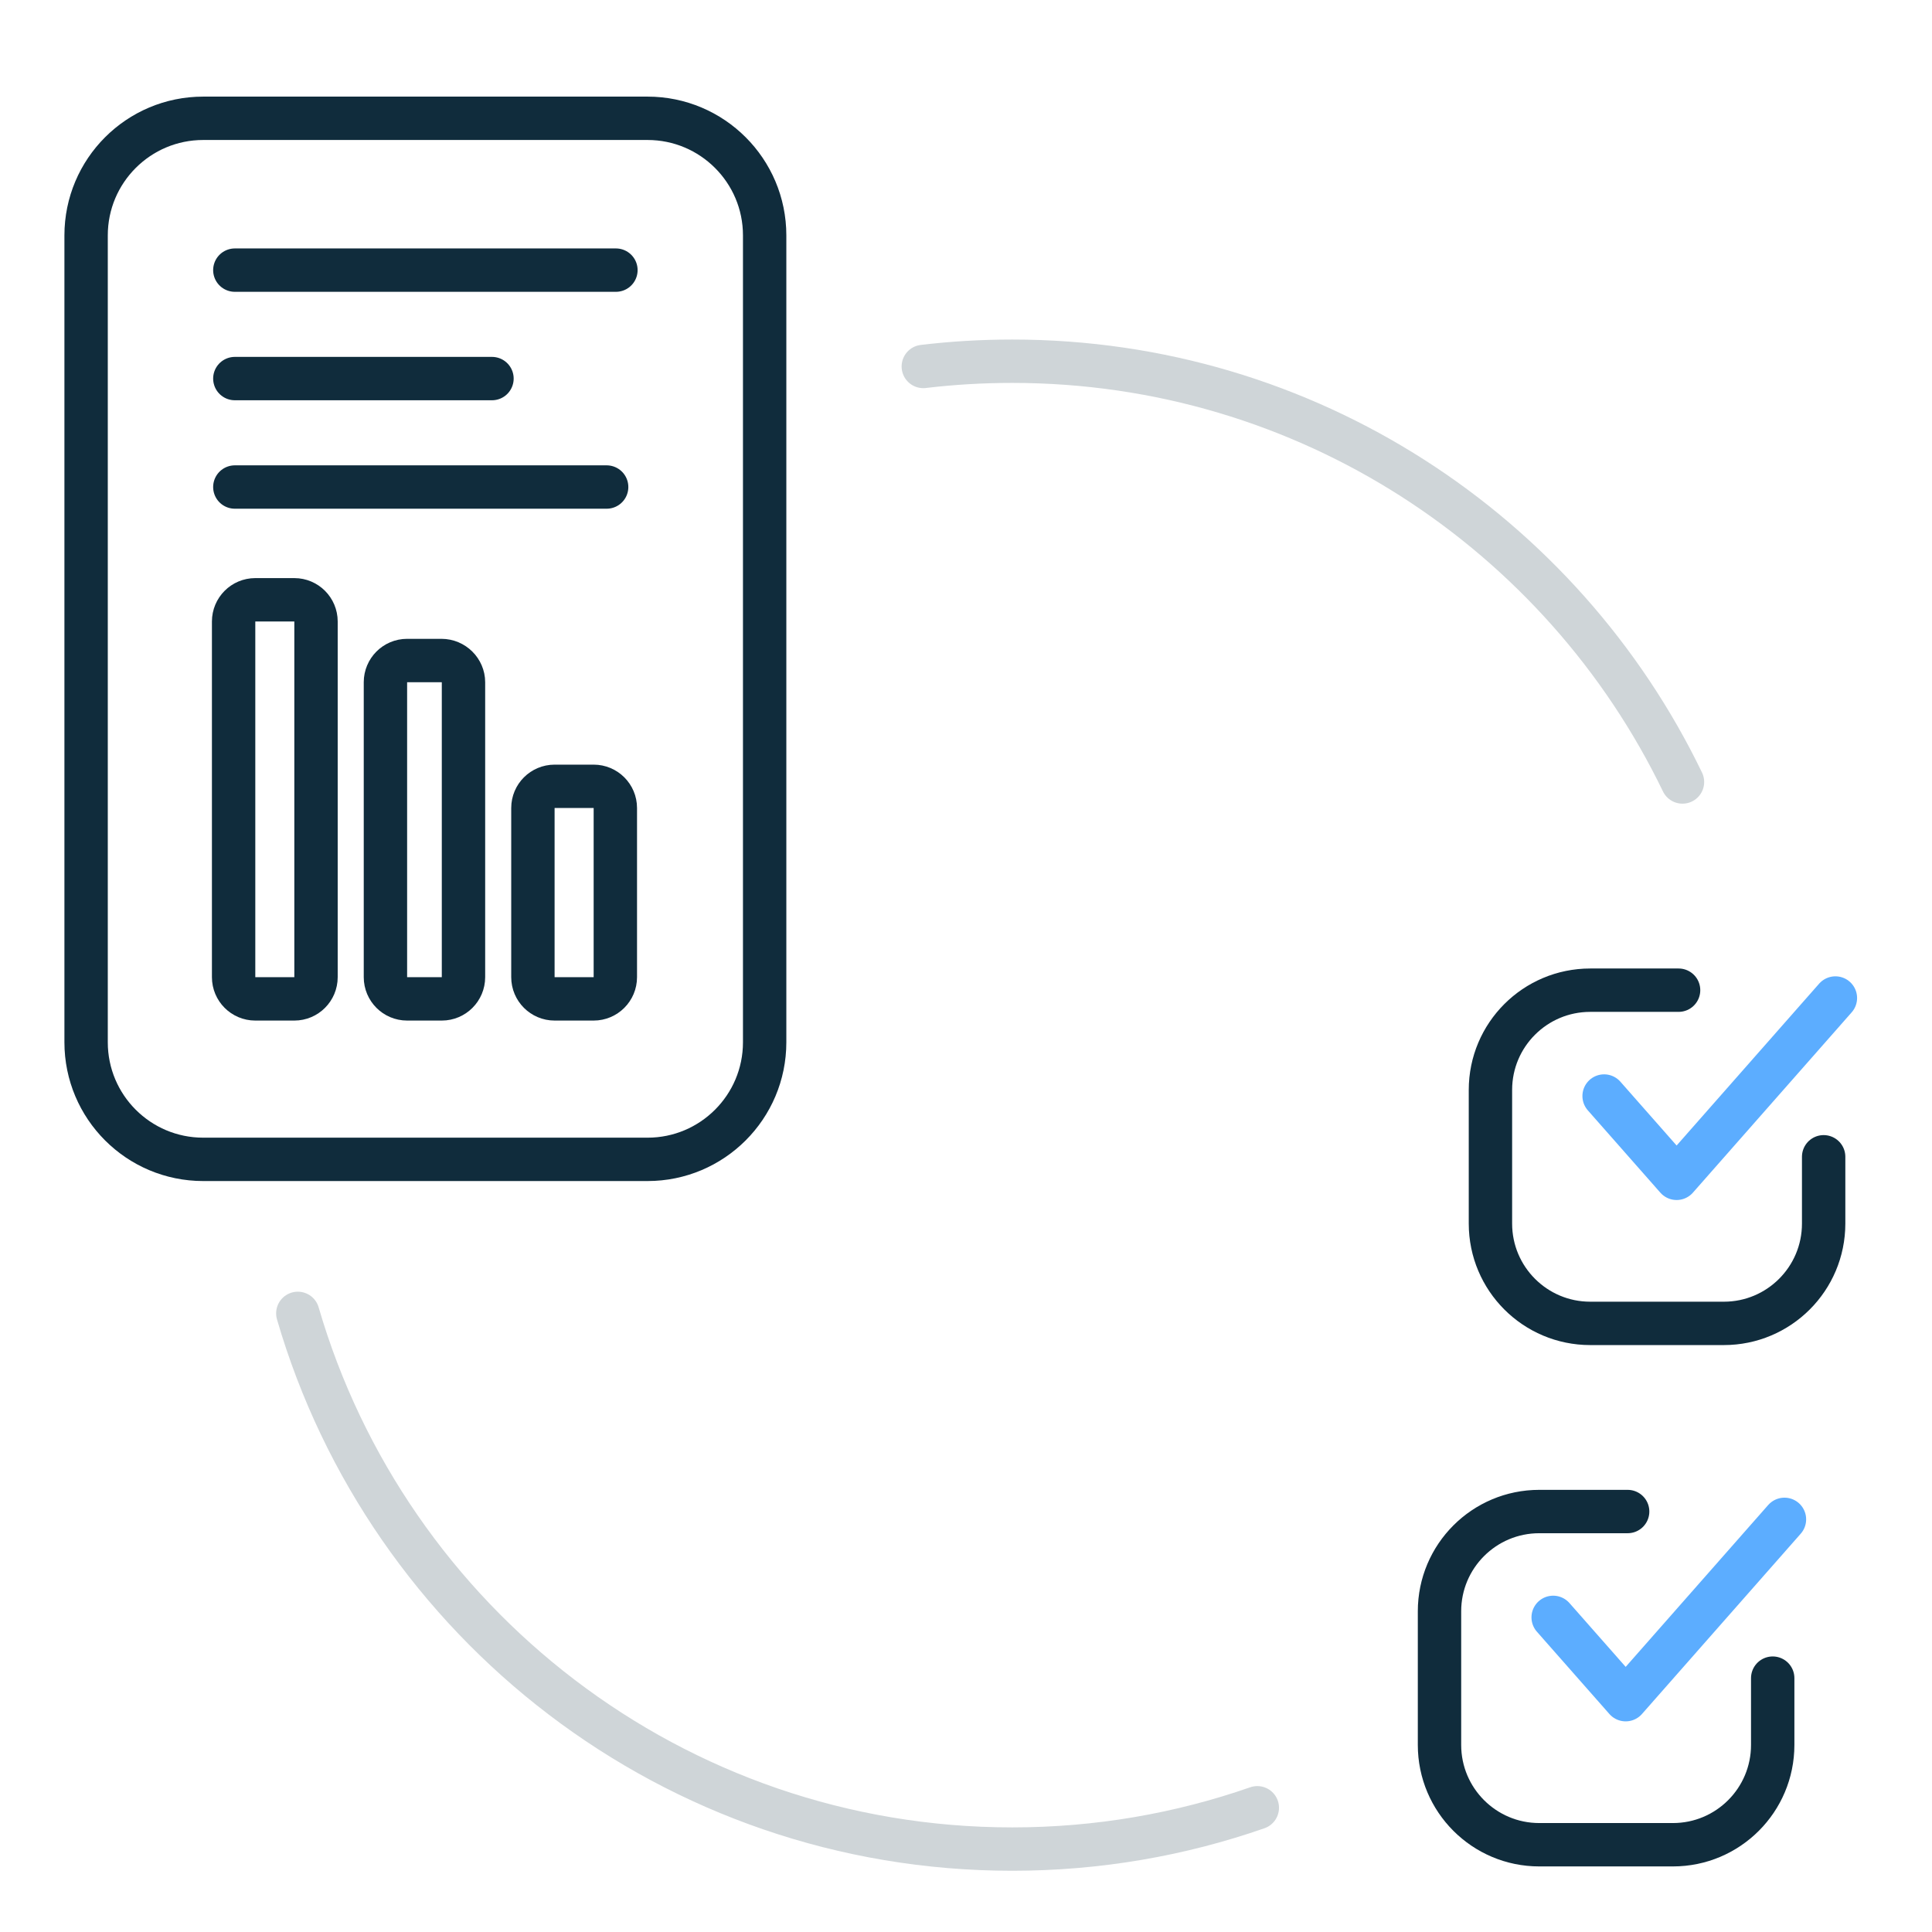 <svg width="60" height="60" viewBox="0 0 60 60" fill="none" xmlns="http://www.w3.org/2000/svg">
<path d="M6.311 3.674H20.11C22.118 3.674 23.747 5.302 23.747 7.311V11.831V32.368C23.747 34.377 22.118 36.005 20.11 36.005H6.311C4.302 36.005 2.674 34.377 2.674 32.368V7.311C2.674 5.302 4.302 3.674 6.311 3.674Z" stroke="#102C3C" stroke-width="1.347"/>
<line x1="7.293" y1="11.757" x2="15.279" y2="11.757" stroke="#102C3C" stroke-width="1.347" stroke-linecap="round"/>
<line x1="7.293" y1="15.125" x2="18.84" y2="15.125" stroke="#102C3C" stroke-width="1.347" stroke-linecap="round"/>
<line x1="7.293" y1="8.389" x2="19.128" y2="8.389" stroke="#102C3C" stroke-width="1.347" stroke-linecap="round"/>
<path d="M7.255 30.347L7.255 19.301C7.255 18.929 7.556 18.627 7.928 18.627L9.081 18.627L9.141 18.627C9.513 18.627 9.814 18.929 9.814 19.301L9.814 30.347C9.814 30.719 9.513 31.021 9.141 31.021L7.928 31.021C7.556 31.021 7.255 30.719 7.255 30.347Z" stroke="#102C3C" stroke-width="1.347"/>
<path d="M11.97 30.347L11.97 21.187C11.97 20.815 12.271 20.513 12.643 20.513L13.71 20.513C14.089 20.513 14.394 20.822 14.394 21.187L14.394 30.347C14.394 30.719 14.093 31.021 13.721 31.021L12.643 31.021C12.271 31.021 11.97 30.719 11.97 30.347Z" stroke="#102C3C" stroke-width="1.347"/>
<path d="M16.55 30.347L16.55 25.093C16.55 24.721 16.852 24.42 17.224 24.42L18.377 24.42L18.436 24.42C18.808 24.42 19.11 24.721 19.11 25.093L19.11 30.347C19.11 30.719 18.808 31.021 18.436 31.021L17.224 31.021C16.852 31.021 16.55 30.719 16.55 30.347Z" stroke="#102C3C" stroke-width="1.347"/>
<path d="M52.13 30.751H49.386C47.674 30.751 46.287 32.138 46.287 33.849V38C46.287 39.711 47.674 41.099 49.386 41.099H53.536C55.248 41.099 56.635 39.711 56.635 38V35.925" stroke="#102C3C" stroke-width="1.347" stroke-linecap="round"/>
<path d="M49.817 34.038L52.069 36.594L57 30.994" stroke="#5CADFF" stroke-width="1.347" stroke-linecap="round" stroke-linejoin="round"/>
<path d="M50.548 46.942H47.803C46.092 46.942 44.705 48.329 44.705 50.04V54.191C44.705 55.902 46.092 57.29 47.803 57.29H51.954C53.666 57.29 55.053 55.902 55.053 54.191V52.116" stroke="#102C3C" stroke-width="1.347" stroke-linecap="round"/>
<path d="M48.235 50.229L50.487 52.785L55.418 47.185" stroke="#5CADFF" stroke-width="1.347" stroke-linecap="round" stroke-linejoin="round"/>
<path d="M9.249 40.788C12.046 50.4 20.92 57.425 31.436 57.425C34.102 57.425 36.663 56.973 39.047 56.142M28.674 11.381C29.579 11.273 30.501 11.218 31.436 11.218C40.599 11.218 48.516 16.552 52.251 24.285" stroke="#CFD5D8" stroke-width="1.347" stroke-linecap="round"/>
</svg>
